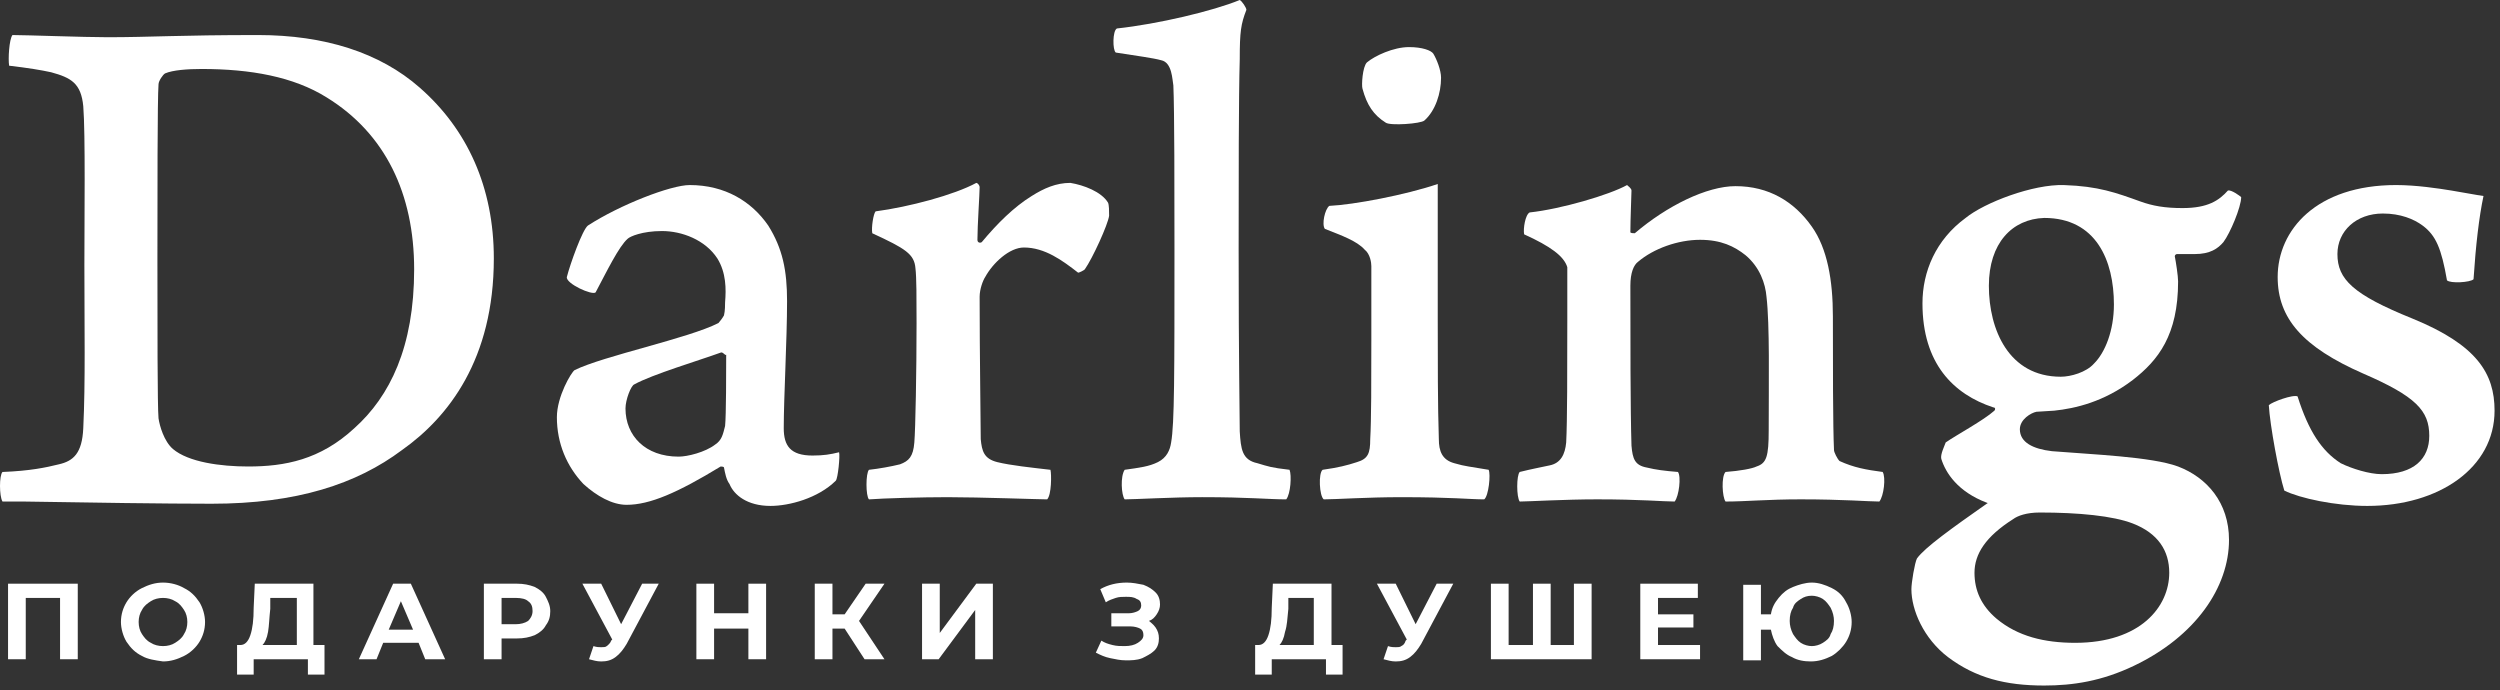 <svg width="239" height="66" viewBox="0 0 239 66" fill="none" xmlns="http://www.w3.org/2000/svg">
    <rect x="0" y="0" width="239" height="66" fill="#333333" stroke="none"/>
    <path d="M1.19 3.35C2.46 3.35 8.067 3.559 10.288 3.559C14.308 3.559 17.165 3.35 24.676 3.35C31.023 3.35 36.313 5.025 40.122 8.375C44.671 12.353 47.21 17.901 47.21 24.706C47.21 34.338 42.872 39.886 38.429 43.027C34.092 46.273 28.379 48.157 20.233 48.157C15.895 48.157 8.49 48.052 2.354 47.948H0.238C-0.079 47.424 -0.079 45.435 0.238 45.121C2.883 45.016 4.364 44.702 5.633 44.388C7.009 44.074 7.855 43.341 7.961 40.933C8.172 36.536 8.067 31.302 8.067 25.334C8.067 21.042 8.172 12.772 7.961 10.155C7.749 7.956 6.797 7.433 4.893 6.909C3.941 6.7 2.671 6.49 0.873 6.281C0.767 5.653 0.873 3.768 1.19 3.35ZM16.53 42.922C18.011 44.179 21.079 44.597 23.724 44.597C27.215 44.597 30.6 43.969 33.88 40.933C37.265 37.897 39.593 33.186 39.593 25.753C39.593 18.53 36.842 12.772 31.235 9.317C28.061 7.328 23.936 6.595 19.281 6.595C17.905 6.595 16.53 6.7 15.79 7.014C15.578 7.118 15.155 7.747 15.155 8.061C15.049 9.317 15.049 19.053 15.049 24.811C15.049 30.674 15.049 38.944 15.155 39.991C15.261 40.724 15.684 42.19 16.53 42.922Z" fill="white" style="fill:white;fill:white;fill-opacity:1;"/>
    <path d="M68.578 24.706C67.414 22.926 65.193 22.088 63.288 22.088C61.384 22.088 60.221 22.612 60.009 22.821C59.163 23.554 57.999 25.962 56.941 27.951C56.624 28.265 54.085 27.113 54.19 26.485C54.508 25.229 55.672 21.984 56.2 21.565C59.268 19.576 64.135 17.691 65.933 17.691C69.319 17.691 71.858 19.262 73.445 21.565C74.82 23.763 75.243 25.857 75.243 28.789C75.243 32.453 74.926 38.001 74.926 40.933C74.926 42.608 75.56 43.55 77.676 43.55C78.734 43.55 79.369 43.445 80.215 43.236C80.321 43.55 80.109 45.748 79.898 45.958C78.205 47.633 75.455 48.366 73.656 48.366C71.434 48.366 70.165 47.319 69.742 46.272C69.424 45.853 69.319 45.225 69.213 44.701C69.213 44.597 68.895 44.597 68.895 44.597C64.77 47.109 62.125 48.261 59.903 48.261C58.528 48.261 57.047 47.423 55.777 46.272C54.19 44.597 53.238 42.398 53.238 39.886C53.238 37.897 54.614 35.593 54.931 35.384C57.682 34.023 65.828 32.348 68.684 30.882C68.79 30.778 69.107 30.359 69.213 30.149C69.319 29.731 69.319 29.103 69.319 28.893C69.424 27.637 69.424 26.067 68.578 24.706ZM68.895 33.709C66.885 34.442 62.336 35.803 60.644 36.745C60.326 36.85 59.797 38.211 59.797 39.048C59.797 41.665 61.702 43.654 64.875 43.654C65.722 43.654 67.414 43.236 68.367 42.503C69.001 42.084 69.107 41.561 69.319 40.723C69.424 39.781 69.424 35.279 69.424 33.918C69.319 34.023 69.107 33.604 68.895 33.709Z" fill="white" style="fill:white;fill:white;fill-opacity:1;"/>
    <path d="M105.925 19.369C106.031 19.578 106.031 20.206 106.031 20.625C105.925 21.463 104.444 24.708 103.703 25.755C103.598 25.86 103.174 26.069 103.069 26.069C101.588 24.917 99.895 23.661 97.885 23.661C96.51 23.661 94.923 25.127 94.182 26.488C93.971 26.802 93.653 27.639 93.653 28.372C93.653 33.921 93.759 40.516 93.759 41.982C93.865 43.133 94.076 43.866 95.346 44.18C96.615 44.494 98.625 44.704 100.424 44.913C100.53 45.332 100.53 47.321 100.106 47.74C99.366 47.74 93.653 47.53 90.585 47.53C88.152 47.53 84.449 47.635 83.074 47.74C82.757 47.426 82.757 45.227 83.074 44.913C84.026 44.809 85.19 44.599 86.036 44.39C86.882 44.076 87.306 43.657 87.411 42.296C87.517 41.04 87.623 35.491 87.623 30.885C87.623 28.581 87.623 26.488 87.517 25.65C87.411 24.289 86.565 23.766 83.391 22.3C83.285 21.777 83.497 20.416 83.709 20.206C86.882 19.788 91.22 18.636 93.336 17.484C93.442 17.484 93.653 17.694 93.653 17.903C93.653 18.531 93.442 21.567 93.442 22.928C93.442 23.242 93.759 23.242 93.865 23.138C95.346 21.358 96.933 19.788 98.625 18.741C99.789 18.008 100.953 17.484 102.328 17.484C103.598 17.694 105.29 18.322 105.925 19.369Z" fill="white" style="fill:white;fill:white;fill-opacity:1;"/>
    <path d="M107.518 44.912C108.999 44.703 109.845 44.598 110.692 44.179C111.538 43.76 111.855 43.028 111.961 42.295C112.279 40.515 112.279 35.804 112.279 23.765C112.279 18.53 112.279 10.469 112.173 8.166C112.067 7.642 112.067 5.967 111.009 5.758C110.268 5.549 108.682 5.339 106.672 5.025C106.354 4.816 106.354 2.931 106.777 2.722C110.692 2.303 115.981 1.047 118.52 0C118.732 0.105 119.155 0.733 119.155 0.942C118.626 2.303 118.52 3.036 118.52 5.653C118.414 9.213 118.414 17.588 118.414 23.869C118.414 34.757 118.52 39.364 118.52 41.248C118.626 42.923 118.732 43.97 120.213 44.284C121.271 44.598 121.482 44.703 123.281 44.912C123.492 45.435 123.387 47.215 122.964 47.739C121.271 47.739 119.367 47.529 114.923 47.529C112.067 47.529 108.47 47.739 107.518 47.739C107.201 47.32 107.095 45.54 107.518 44.912Z" fill="white" style="fill:white;fill:white;fill-opacity:1;"/>
    <path d="M141.891 47.739C140.516 47.739 138.823 47.53 133.956 47.53C130.677 47.53 127.715 47.739 126.551 47.739C126.128 47.425 126.022 45.226 126.445 44.912C127.926 44.703 128.773 44.493 129.725 44.179C130.783 43.865 130.994 43.342 130.994 41.981C131.1 40.201 131.1 36.328 131.1 32.559V25.44C131.1 25.126 130.994 24.288 130.465 23.87C129.725 23.032 128.244 22.509 126.657 21.881C126.339 21.462 126.657 19.996 127.08 19.682C129.407 19.577 134.38 18.635 137.448 17.588V30.465C137.448 34.339 137.448 38.945 137.553 41.981C137.553 43.133 137.871 43.97 139.034 44.284C140.092 44.598 140.516 44.598 142.314 44.912C142.526 45.331 142.314 47.425 141.891 47.739ZM136.178 11.516C135.861 11.83 132.898 12.04 132.475 11.726C131.312 10.993 130.677 10.05 130.254 8.48C130.148 8.166 130.254 6.386 130.677 5.968C131.417 5.339 133.216 4.502 134.697 4.502C135.966 4.502 136.813 4.816 137.024 5.13C137.342 5.654 137.765 6.7 137.765 7.433C137.765 8.899 137.236 10.574 136.178 11.516Z" fill="white" style="fill:white;fill:white;fill-opacity:1;"/>
    <path d="M148.141 44.492C149.199 44.283 149.622 43.445 149.728 42.294C149.834 40.304 149.834 35.279 149.834 30.673V25.543C149.517 24.496 148.247 23.554 145.708 22.402C145.602 21.879 145.814 20.518 146.237 20.309C149.199 19.995 153.854 18.634 155.547 17.691C155.653 17.796 155.97 18.006 155.97 18.215C155.97 18.529 155.864 21.041 155.864 22.193C155.864 22.298 156.181 22.298 156.287 22.298C159.355 19.68 163.164 17.796 165.914 17.796C169.088 17.796 171.521 19.262 173.214 21.67C174.695 23.763 175.224 26.799 175.224 30.254C175.224 34.442 175.224 40.828 175.33 43.026C175.33 43.236 175.647 43.864 175.859 44.073C177.234 44.701 178.398 44.911 179.985 45.12C180.302 45.644 180.09 47.423 179.667 47.947C178.715 47.947 176.176 47.737 172.156 47.737C168.982 47.737 166.866 47.947 164.962 47.947C164.645 47.528 164.539 45.539 164.962 45.12C166.338 45.016 167.501 44.806 167.924 44.597C168.877 44.283 169.088 43.654 169.088 41.142C169.088 36.431 169.194 31.092 168.877 28.37C168.771 27.113 168.242 25.543 166.866 24.392C165.809 23.554 164.539 22.926 162.529 22.926C160.413 22.926 158.086 23.763 156.605 25.02C156.182 25.334 155.864 26.067 155.864 27.323C155.864 32.139 155.864 39.258 155.97 42.608C156.076 43.864 156.287 44.492 157.451 44.701C158.297 44.911 159.144 45.016 160.413 45.12C160.731 45.539 160.519 47.423 160.096 47.947C159.038 47.947 156.816 47.737 152.69 47.737C149.622 47.737 146.025 47.947 145.285 47.947C144.968 47.528 144.968 45.434 145.285 45.12C146.554 44.806 147.189 44.701 148.141 44.492Z" fill="white" style="fill:white;fill:white;fill-opacity:1;"/>
    <path d="M204.629 19.264C205.793 19.683 206.957 19.892 208.65 19.892C211.083 19.892 212.141 19.16 212.987 18.217C213.304 18.113 214.151 18.741 214.257 18.846C214.257 19.788 213.199 22.3 212.564 23.138C212.035 23.766 211.294 24.289 209.813 24.289H208.121C208.015 24.289 207.909 24.394 207.909 24.499C208.015 25.022 208.226 26.383 208.226 26.907C208.226 32.036 206.322 34.444 203.889 36.329C201.138 38.422 198.388 39.051 196.378 39.26C196.272 39.26 194.791 39.365 194.685 39.365C194.156 39.469 193.098 40.097 193.098 41.04C193.098 42.296 194.368 42.924 196.166 43.133C199.975 43.448 205.687 43.657 208.226 44.599C210.977 45.646 213.093 48.054 213.093 51.613C213.093 56.115 209.919 60.826 203.995 63.653C200.927 65.118 198.176 65.537 195.426 65.537C191.723 65.537 188.866 64.804 186.222 62.815C183.894 61.035 182.73 58.314 182.73 56.325C182.73 55.696 183.048 53.812 183.259 53.393C184 52.346 186.645 50.462 189.924 48.159C190.03 48.159 190.03 48.054 189.924 48.054C187.174 47.007 186.01 45.227 185.587 43.866C185.481 43.448 185.904 42.61 186.01 42.296C187.068 41.563 189.607 40.202 190.665 39.26C190.771 39.155 190.771 38.946 190.559 38.946C186.751 37.69 183.788 34.758 183.788 29C183.788 25.964 185.058 22.928 187.914 20.835C189.713 19.369 194.368 17.589 197.33 17.694C200.609 17.799 202.302 18.427 204.629 19.264ZM207.38 54.754C207.38 52.66 206.322 50.985 203.889 50.043C201.985 49.31 198.705 48.996 195.002 48.996C193.733 48.996 192.887 49.31 192.463 49.624C189.819 51.299 188.761 52.974 188.761 54.754C188.761 56.429 189.395 57.895 190.876 59.151C192.887 60.826 195.426 61.454 198.388 61.454C204.629 61.454 207.38 57.999 207.38 54.754ZM190.136 27.325C190.136 31.513 192.04 36.015 197.012 36.015C197.965 36.015 199.446 35.596 200.186 34.758C201.244 33.711 202.09 31.618 202.09 29.105C202.09 24.918 200.398 20.835 195.426 20.835C192.358 20.939 190.136 23.242 190.136 27.325Z" fill="white" style="fill:white;fill:white;fill-opacity:1;"/>
    <path d="M236.47 26.695C236.153 27.009 234.248 27.113 233.931 26.799C233.402 23.763 232.873 22.507 231.604 21.565C230.757 20.937 229.488 20.413 227.795 20.413C225.256 20.413 223.458 22.088 223.458 24.287C223.458 26.695 224.939 28.16 230.651 30.464C236.787 32.976 238.48 35.698 238.48 39.258C238.48 44.701 233.19 48.366 226.314 48.366C223.246 48.366 219.861 47.633 218.38 46.9C217.851 45.225 217.004 40.618 216.898 38.734C217.216 38.42 219.226 37.687 219.649 37.897C220.707 41.247 221.976 43.131 223.775 44.283C224.833 44.806 226.525 45.33 227.689 45.33C230.757 45.33 232.238 43.864 232.238 41.665C232.238 39.258 230.969 37.897 225.891 35.698C220.178 33.185 217.745 30.464 217.745 26.485C217.745 21.984 221.447 17.691 229.065 17.691C230.969 17.691 233.085 18.006 234.354 18.215C235.624 18.424 236.682 18.634 237.422 18.738C236.999 20.727 236.682 23.449 236.47 26.695Z" fill="white" style="fill:white;fill:white;fill-opacity:1;"/>
    <path d="M7.434 55.801V63.024H5.742V57.162H2.462V63.024H0.77V55.801H7.434Z" fill="white" style="fill:white;fill:white;fill-opacity:1;"/>
    <path d="M13.572 62.71C12.938 62.395 12.515 61.977 12.091 61.349C11.774 60.825 11.562 60.092 11.562 59.464C11.562 58.731 11.774 58.103 12.091 57.58C12.409 57.056 12.938 56.533 13.572 56.219C14.207 55.905 14.842 55.695 15.583 55.695C16.323 55.695 17.064 55.905 17.593 56.219C18.227 56.533 18.651 56.952 19.074 57.58C19.391 58.103 19.603 58.836 19.603 59.464C19.603 60.197 19.391 60.825 19.074 61.349C18.756 61.872 18.227 62.395 17.593 62.71C16.958 63.024 16.323 63.233 15.583 63.233C14.842 63.128 14.101 63.024 13.572 62.71ZM16.746 61.453C17.064 61.244 17.381 61.035 17.593 60.616C17.804 60.302 17.91 59.883 17.91 59.464C17.91 59.045 17.804 58.627 17.593 58.313C17.381 57.998 17.169 57.684 16.746 57.475C16.429 57.266 16.006 57.161 15.583 57.161C15.159 57.161 14.736 57.266 14.419 57.475C14.101 57.684 13.784 57.894 13.572 58.313C13.361 58.627 13.255 59.045 13.255 59.464C13.255 59.883 13.361 60.302 13.572 60.616C13.784 60.93 13.996 61.244 14.419 61.453C14.736 61.663 15.159 61.767 15.583 61.767C16.006 61.767 16.429 61.663 16.746 61.453Z" fill="white" style="fill:white;fill:white;fill-opacity:1;"/>
    <path d="M31.022 61.663V64.49H29.435V63.024H24.251V64.49H22.664V61.663H22.981C23.405 61.663 23.722 61.349 23.934 60.721C24.145 60.093 24.251 59.255 24.251 58.104L24.357 55.801H29.964V61.663H31.022ZM25.626 60.407C25.52 61.035 25.309 61.454 25.097 61.663H28.377V57.162H25.838V58.209C25.732 59.151 25.732 59.779 25.626 60.407Z" fill="white" style="fill:white;fill:white;fill-opacity:1;"/>
    <path d="M40.017 61.454H36.632L35.997 63.024H34.305L37.584 55.801H39.277L42.556 63.024H40.652L40.017 61.454ZM39.489 60.198L38.325 57.476L37.161 60.198H39.489Z" fill="white" style="fill:white;fill:white;fill-opacity:1;"/>
    <path d="M51.124 56.115C51.547 56.324 51.971 56.638 52.182 57.057C52.394 57.476 52.605 57.895 52.605 58.418C52.605 58.941 52.499 59.36 52.182 59.779C51.971 60.198 51.547 60.512 51.124 60.721C50.595 60.931 50.066 61.035 49.432 61.035H47.95V63.024H46.258V55.801H49.432C50.066 55.801 50.595 55.906 51.124 56.115ZM50.489 59.36C50.701 59.151 50.913 58.837 50.913 58.418C50.913 57.999 50.807 57.685 50.489 57.476C50.278 57.266 49.855 57.162 49.326 57.162H47.95V59.674H49.326C49.749 59.674 50.172 59.57 50.489 59.36Z" fill="white" style="fill:white;fill:white;fill-opacity:1;"/>
    <path d="M62.975 55.801L59.907 61.559C59.59 62.082 59.273 62.501 58.849 62.815C58.426 63.129 58.003 63.234 57.474 63.234C57.051 63.234 56.734 63.129 56.31 63.024L56.734 61.768C57.051 61.873 57.263 61.873 57.474 61.873C57.686 61.873 57.897 61.873 58.003 61.768C58.109 61.663 58.321 61.559 58.426 61.245L58.532 61.14L55.676 55.801H57.474L59.379 59.674L61.389 55.801H62.975Z" fill="white" style="fill:white;fill:white;fill-opacity:1;"/>
    <path d="M73.239 55.801V63.024H71.546V60.093H68.267V63.024H66.574V55.801H68.267V58.627H71.546V55.801H73.239Z" fill="white" style="fill:white;fill:white;fill-opacity:1;"/>
    <path d="M80.747 60.093H79.583V63.024H77.891V55.801H79.583V58.732H80.747L82.757 55.801H84.555L82.122 59.36L84.555 63.024H82.651L80.747 60.093Z" fill="white" style="fill:white;fill:white;fill-opacity:1;"/>
    <path d="M88.148 55.801H89.841V60.512L93.332 55.801H94.919V63.024H93.227V58.313L89.735 63.024H88.148V55.801Z" fill="white" style="fill:white;fill:white;fill-opacity:1;"/>
    <path d="M110.474 59.988C110.686 60.302 110.792 60.616 110.792 61.035C110.792 61.453 110.686 61.872 110.369 62.186C110.051 62.5 109.628 62.709 109.205 62.919C108.676 63.128 108.147 63.128 107.618 63.128C107.089 63.128 106.666 63.024 106.137 62.919C105.608 62.814 105.185 62.605 104.762 62.395L105.291 61.244C105.608 61.453 105.925 61.558 106.349 61.663C106.772 61.767 107.089 61.767 107.512 61.767C108.041 61.767 108.464 61.663 108.782 61.453C109.099 61.244 109.311 61.035 109.311 60.72C109.311 60.406 109.205 60.197 108.993 60.092C108.782 59.988 108.464 59.883 108.041 59.883H106.243V58.627H107.935C108.253 58.627 108.57 58.522 108.782 58.417C108.993 58.313 109.099 58.103 109.099 57.894C109.099 57.58 108.993 57.37 108.676 57.266C108.359 57.056 108.041 57.056 107.618 57.056C107.301 57.056 106.983 57.056 106.666 57.161C106.349 57.266 106.031 57.37 105.714 57.58L105.185 56.324C105.925 55.905 106.772 55.695 107.724 55.695C108.253 55.695 108.782 55.8 109.311 55.905C109.84 56.114 110.157 56.323 110.474 56.638C110.792 56.952 110.898 57.37 110.898 57.789C110.898 58.103 110.792 58.417 110.58 58.731C110.369 59.045 110.157 59.255 109.84 59.359C109.946 59.464 110.263 59.673 110.474 59.988Z" fill="white" style="fill:white;fill:white;fill-opacity:1;"/>
    <path d="M128.35 61.663V64.49H126.763V63.024H121.579V64.49H119.992V61.663H120.31C120.733 61.663 121.05 61.349 121.262 60.721C121.473 60.093 121.579 59.255 121.579 58.104L121.685 55.801H127.292V61.663H128.35ZM122.849 60.407C122.743 61.035 122.531 61.454 122.32 61.663H125.599V57.162H123.166V58.209C123.06 59.151 123.06 59.779 122.849 60.407Z" fill="white" style="fill:white;fill:white;fill-opacity:1;"/>
    <path d="M138.932 55.801L135.864 61.559C135.547 62.082 135.23 62.501 134.807 62.815C134.383 63.129 133.96 63.234 133.431 63.234C133.008 63.234 132.691 63.129 132.268 63.024L132.691 61.768C133.008 61.873 133.22 61.873 133.431 61.873C133.643 61.873 133.854 61.873 133.96 61.768C134.172 61.663 134.278 61.559 134.383 61.245L134.489 61.14L131.633 55.801H133.431L135.336 59.674L137.346 55.801H138.932Z" fill="white" style="fill:white;fill:white;fill-opacity:1;"/>
    <path d="M152.158 55.801V63.024H142.531V55.801H144.224V61.663H146.551V55.801H148.244V61.663H150.466V55.801H152.158Z" fill="white" style="fill:white;fill:white;fill-opacity:1;"/>
    <path d="M162.525 61.663V63.024H156.812V55.801H162.314V57.162H158.505V58.732H161.891V59.988H158.505V61.663H162.525Z" fill="white" style="fill:white;fill:white;fill-opacity:1;"/>
    <path d="M175.116 56.219C175.75 56.533 176.174 56.952 176.491 57.58C176.808 58.103 177.02 58.836 177.02 59.464C177.02 60.197 176.808 60.825 176.491 61.349C176.174 61.872 175.645 62.395 175.116 62.71C174.481 63.024 173.846 63.233 173.106 63.233C172.471 63.233 171.836 63.128 171.307 62.814C170.778 62.605 170.355 62.186 169.932 61.767C169.615 61.349 169.403 60.72 169.297 60.197H168.345V63.128H166.652V55.905H168.345V58.731H169.297C169.403 58.103 169.615 57.684 170.038 57.161C170.461 56.638 170.884 56.323 171.413 56.114C171.942 55.905 172.577 55.695 173.211 55.695C173.846 55.695 174.481 55.905 175.116 56.219ZM174.269 61.453C174.587 61.244 174.904 61.035 175.01 60.616C175.221 60.302 175.327 59.883 175.327 59.359C175.327 58.941 175.221 58.522 175.01 58.103C174.798 57.789 174.587 57.475 174.269 57.266C173.952 57.056 173.529 56.952 173.211 56.952C172.788 56.952 172.471 57.056 172.154 57.266C171.836 57.475 171.519 57.684 171.413 58.103C171.201 58.417 171.096 58.836 171.096 59.359C171.096 59.778 171.201 60.197 171.413 60.616C171.625 60.93 171.836 61.244 172.154 61.453C172.471 61.663 172.894 61.767 173.211 61.767C173.529 61.767 173.952 61.663 174.269 61.453Z" fill="white" style="fill:white;fill:white;fill-opacity:1;"/>
</svg>
